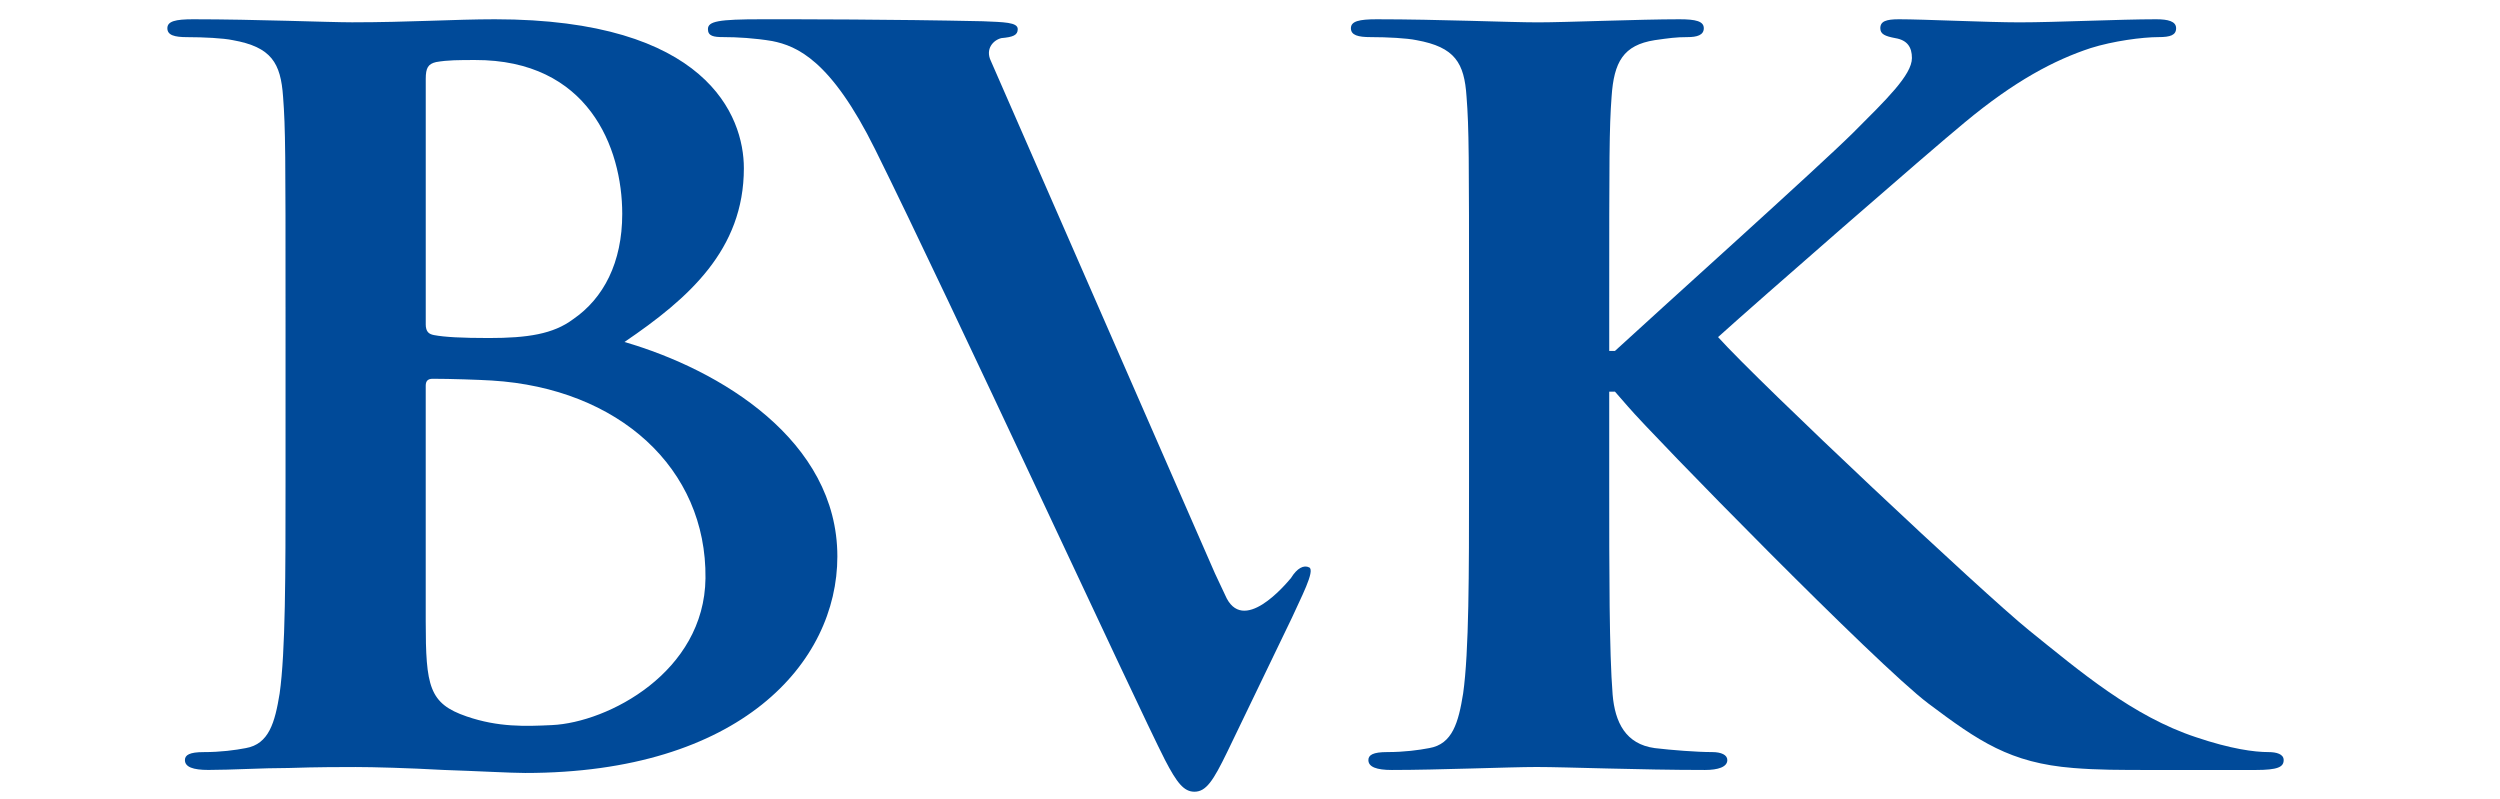 <?xml version="1.0" encoding="UTF-8" standalone="no"?>
<!-- Created with Inkscape (http://www.inkscape.org/) -->

<svg
   xmlns:dc="http://purl.org/dc/elements/1.1/"
   xmlns:cc="http://creativecommons.org/ns#"
   xmlns:rdf="http://www.w3.org/1999/02/22-rdf-syntax-ns#"
   xmlns:svg="http://www.w3.org/2000/svg"
   xmlns="http://www.w3.org/2000/svg"
   xmlns:sodipodi="http://sodipodi.sourceforge.net/DTD/sodipodi-0.dtd"
   xmlns:inkscape="http://www.inkscape.org/namespaces/inkscape"
   width="72mm"
   height="23mm"
   viewBox="0 0 72 23"
   version="1.1"
   id="svg8"
   inkscape:version="0.92.3 (2405546, 2018-03-11)"
   sodipodi:docname="BVK.svg">
  <defs
     id="defs2" />
  <sodipodi:namedview
     id="base"
     pagecolor="#ffffff"
     bordercolor="#666666"
     borderopacity="1.0"
     inkscape:pageopacity="0.0"
     inkscape:pageshadow="2"
     inkscape:zoom="2.8"
     inkscape:cx="336.25116"
     inkscape:cy="167.48812"
     inkscape:document-units="mm"
     inkscape:current-layer="layer1"
     showgrid="false"
     inkscape:window-width="2560"
     inkscape:window-height="1377"
     inkscape:window-x="-8"
     inkscape:window-y="-8"
     inkscape:window-maximized="1" />
  <g
     inkscape:label="Ebene 1"
     inkscape:groupmode="layer"
     id="layer1"
     transform="translate(0,-274)">
    <g
       id="layer1-3"
       transform="translate(4.536,-0.094)">
      <g
         id="g40"
         transform="matrix(0.265,0,0,0.265,0.284,274.649)">
        <path
           id="path24"
           d="m 12.843,31.295 c 0,-16.402 0,-19.422 -0.267,-22.875 C 12.32,4.751 11.315,3.019 7.109,2.269 6.101,2.052 3.94,1.943 2.16,1.943 0.767,1.943 0,1.73 0,0.973 0,0.215 0.881,0 2.795,0 9.535,0 17.524,0.33 20.069,0.33 26.3,0.33 31.257,0 35.587,0 c 22.995,0 27.067,10.479 27.067,16.189 0,8.853 -5.985,14.139 -12.976,18.884 10.418,3.03 23.137,10.688 23.137,23.309 0,11.546 -10.548,23.53 -33.929,23.53 -1.531,0 -5.218,-0.209 -8.887,-0.33 -3.826,-0.212 -7.642,-0.316 -9.537,-0.316 -1.397,0 -4.209,0 -7.25,0.104 -2.924,0 -6.228,0.212 -8.762,0.212 -1.655,0 -2.542,-0.316 -2.542,-1.074 0,-0.549 0.508,-0.864 2.032,-0.864 1.895,0 3.436,-0.216 4.574,-0.432 2.538,-0.438 3.178,-2.802 3.688,-5.934 0.642,-4.532 0.642,-13.059 0.642,-22.984 V 31.295 Z m 15.236,1.832 c 0,0.872 0.37,1.09 0.894,1.195 1.146,0.219 3.047,0.32 5.973,0.32 4.186,0 6.994,-0.424 9.159,-2.05 3.298,-2.263 5.331,-6.149 5.331,-11.442 0,-7.226 -3.705,-16.758 -16.015,-16.722 -1.775,0.006 -2.915,0 -4.211,0.222 -0.876,0.203 -1.129,0.644 -1.129,1.823 v 26.654 z m 7.182,6.134 c -1.334,-0.083 -4.514,-0.19 -6.421,-0.19 -0.508,0 -0.761,0.219 -0.761,0.751 v 25.577 c 0,7.125 0.367,8.97 4.45,10.37 3.435,1.181 6.36,1.079 9.276,0.939 C 47.882,76.422 58.366,70.959 58.483,60.753 58.62,48.791 49.039,40.104 35.261,39.261 Z"
           style="fill:#004a99"
           inkscape:connector-curvature="0" />
        <path
           id="path26"
           d="m 114.951,62.56 c 1.889,4.475 6.577,-1.136 7.167,-1.839 0.665,-1.083 1.395,-1.445 1.979,-1.147 0.68,0.336 -0.956,3.397 -1.885,5.478 l -7.033,14.59 c -1.517,3.126 -2.289,4.307 -3.559,4.307 -1.141,0 -1.908,-0.965 -3.195,-3.449 C 105.388,74.573 85.06,30.54 76.921,14.141 72.1,4.415 68.413,2.908 65.741,2.368 63.836,2.048 61.928,1.937 60.401,1.937 59.384,1.937 58.748,1.835 58.748,1.072 58.748,0.215 59.894,0 64.586,0 c 4.579,0 13.862,0 24.033,0.215 2.277,0.099 3.8,0.099 3.8,0.856 0,0.659 -0.506,0.865 -1.775,0.976 -0.891,0.212 -1.772,1.182 -1.147,2.479 l 24.359,55.707 z"
           style="fill:#004a99"
           inkscape:connector-curvature="0" />
        <path
           id="path28"
           d="m 156.702,36.043 h 0.624 c 4.326,-3.992 22.221,-20.066 25.911,-23.739 3.563,-3.565 6.361,-6.254 6.361,-8.092 0,-1.186 -0.508,-1.943 -1.798,-2.16 -1.132,-0.214 -1.638,-0.433 -1.638,-1.079 0,-0.758 0.637,-0.973 2.034,-0.973 2.656,0 9.651,0.336 13.083,0.336 3.94,0 10.923,-0.336 14.859,-0.336 1.28,0 2.171,0.215 2.171,0.973 0,0.757 -0.637,0.966 -1.901,0.966 -1.784,0 -4.965,0.431 -7.382,1.192 -3.939,1.296 -8.254,3.56 -13.704,8.092 -3.95,3.246 -22.489,19.432 -26.793,23.318 4.568,5.068 28.812,27.835 33.759,31.838 5.607,4.522 11.317,9.378 18.181,11.646 3.806,1.287 6.364,1.618 7.876,1.618 0.878,0 1.654,0.216 1.654,0.867 0,0.755 -0.628,1.078 -3.053,1.078 h -11.052 c -3.816,0 -6.092,0 -8.761,-0.216 -6.88,-0.548 -10.291,-2.913 -15.762,-7.018 -5.592,-4.212 -29.96,-29.134 -32.633,-32.265 l -1.414,-1.62 H 156.7 v 9.816 c 0,9.933 0,18.459 0.37,23.108 0.254,3.015 1.411,5.386 4.58,5.816 1.791,0.216 4.577,0.432 6.231,0.432 1.015,0 1.655,0.315 1.655,0.867 0,0.755 -1.009,1.078 -2.422,1.078 -7.106,0 -15.115,-0.323 -18.298,-0.323 -2.912,0 -10.659,0.323 -15.749,0.323 -1.643,0 -2.541,-0.323 -2.541,-1.078 0,-0.552 0.509,-0.867 2.047,-0.867 1.883,0 3.433,-0.216 4.564,-0.432 2.535,-0.431 3.183,-2.802 3.686,-5.934 0.641,-4.532 0.641,-13.059 0.641,-22.991 V 31.3 c 0,-16.407 0,-19.427 -0.27,-22.885 -0.24,-3.67 -1.246,-5.388 -5.445,-6.146 -1.027,-0.217 -3.176,-0.33 -4.971,-0.33 -1.387,0 -2.151,-0.209 -2.151,-0.966 0,-0.758 0.882,-0.973 2.798,-0.973 6.732,0 14.479,0.336 17.519,0.336 C 152,0.336 160.008,0 164.333,0 c 1.778,0 2.646,0.215 2.646,0.973 0,0.757 -0.751,0.966 -1.765,0.966 -1.265,0 -2.025,0.113 -3.563,0.33 -3.423,0.539 -4.442,2.374 -4.693,6.146 -0.257,3.458 -0.257,6.479 -0.257,22.885 v 4.743 z"
           style="fill:#004a99"
           inkscape:connector-curvature="0" />
      </g>
    </g>
  </g>
</svg>
